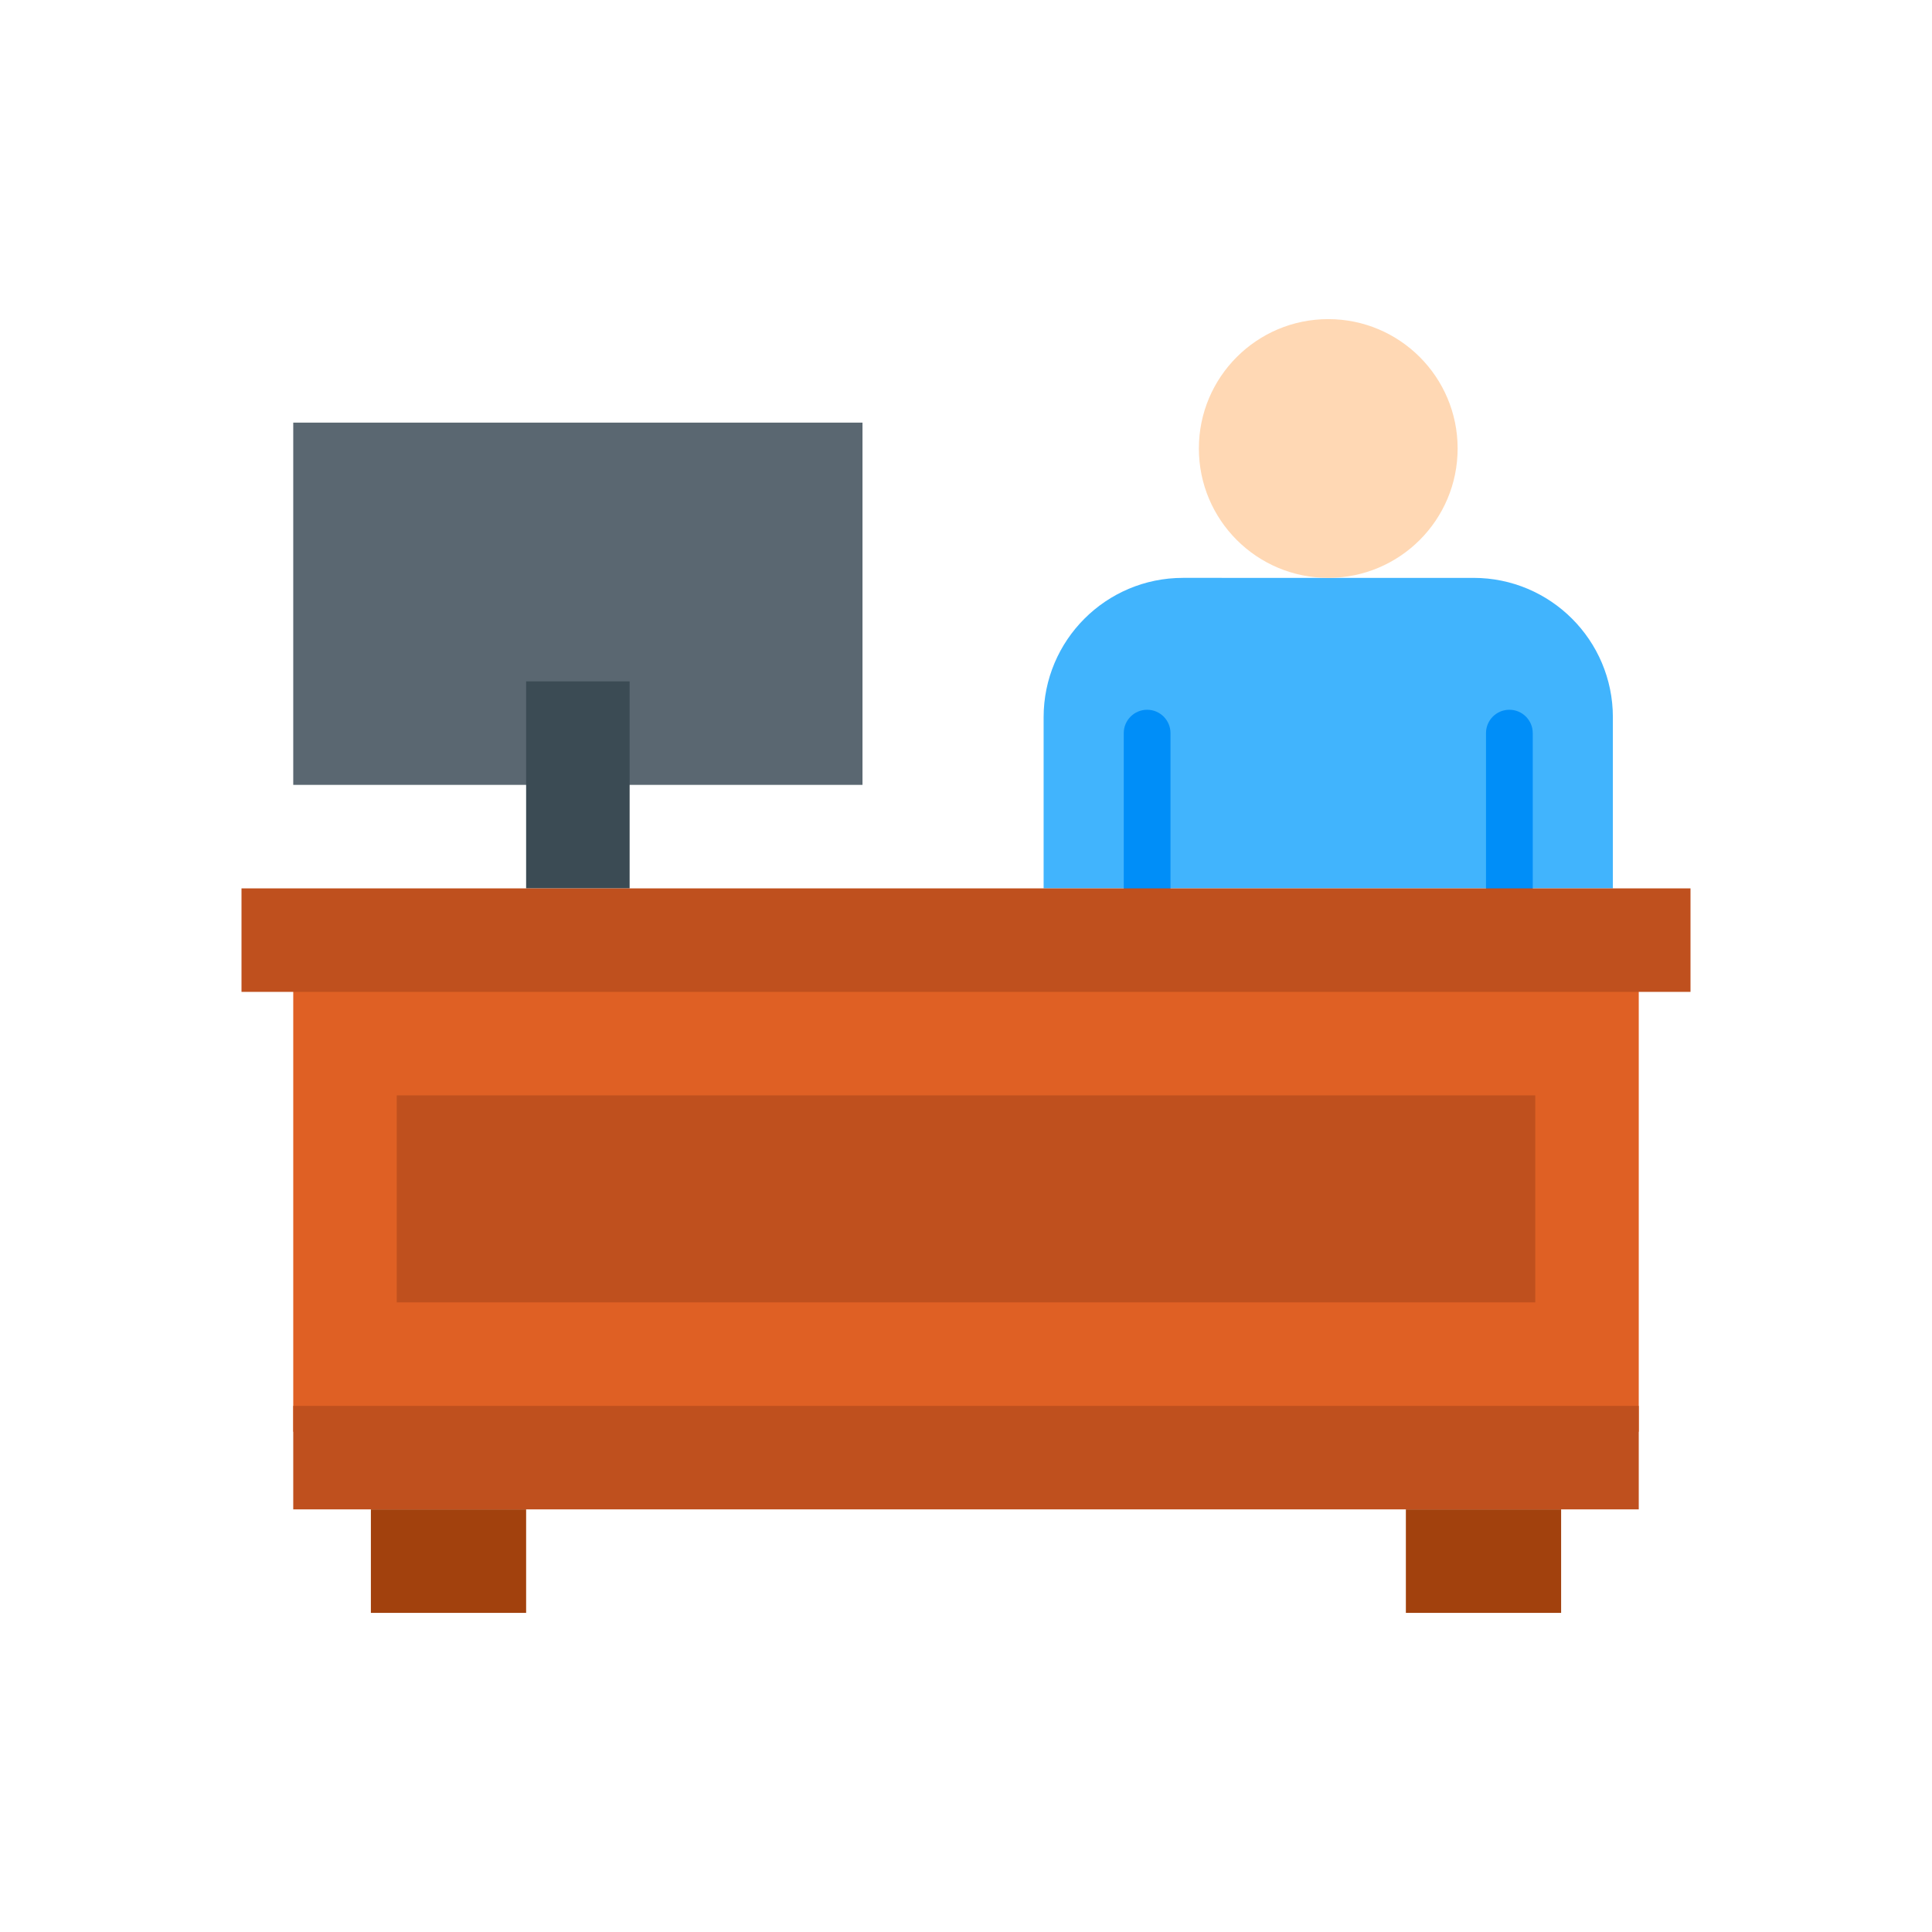 <svg xmlns="http://www.w3.org/2000/svg" xmlns:xlink="http://www.w3.org/1999/xlink" id="Layer_1" x="0px" y="0px" viewBox="0 0 2048 2048" style="enable-background:new 0 0 2048 2048;" xml:space="preserve"><g>	<rect x="310.854" y="448" style="fill:#5A6771;" width="603.427" height="384"></rect>	<rect x="310.854" y="1024" style="fill:#DF6024;" width="1426.292" height="493.708"></rect>	<rect x="393.146" y="1600" style="fill:#A2410D;" width="164.573" height="109.719"></rect>	<rect x="1490.281" y="1600" style="fill:#A2410D;" width="164.573" height="109.719"></rect>	<polygon style="fill:#BF501E;" points="1737.146,1490.281 1737.146,1600 1654.854,1600 1490.281,1600 557.719,1600 393.146,1600    310.854,1600 310.854,1490.281  "></polygon>	<rect x="420.573" y="1161.146" style="fill:#BF501E;" width="1206.854" height="219.427"></rect>	<polygon style="fill:#3B4B54;" points="667.427,832 667.427,941.719 557.719,941.719 557.719,832 557.719,722.281 667.427,722.281     "></polygon>	<path style="fill:#41B4FD;" d="M1600,941.719h-384h-109.719V760.299c0-81.59,66.147-147.727,147.726-147.727H1408h153.992   c81.579,0,147.726,66.137,147.726,147.727v181.419H1600z"></path>	<circle style="fill:#FFD8B4;" cx="1408" cy="475.427" r="137.146"></circle>	<path style="fill:#008EF8;" d="M1216,966.493c-13.682,0-24.774-11.092-24.774-24.774V777.146c0-13.682,11.092-24.774,24.774-24.774   s24.774,11.092,24.774,24.774v164.573C1240.774,955.401,1229.682,966.493,1216,966.493z"></path>	<path style="fill:#008EF8;" d="M1600,966.493c-13.682,0-24.774-11.092-24.774-24.774V777.146c0-13.682,11.092-24.774,24.774-24.774   s24.774,11.092,24.774,24.774v164.573C1624.774,955.401,1613.682,966.493,1600,966.493z"></path>	<polygon style="fill:#BF501E;" points="1792,941.719 1792,1051.427 1737.146,1051.427 310.854,1051.427 256,1051.427 256,941.719    557.719,941.719 667.427,941.719 1106.281,941.719 1216,941.719 1600,941.719 1709.719,941.719  "></polygon></g></svg>